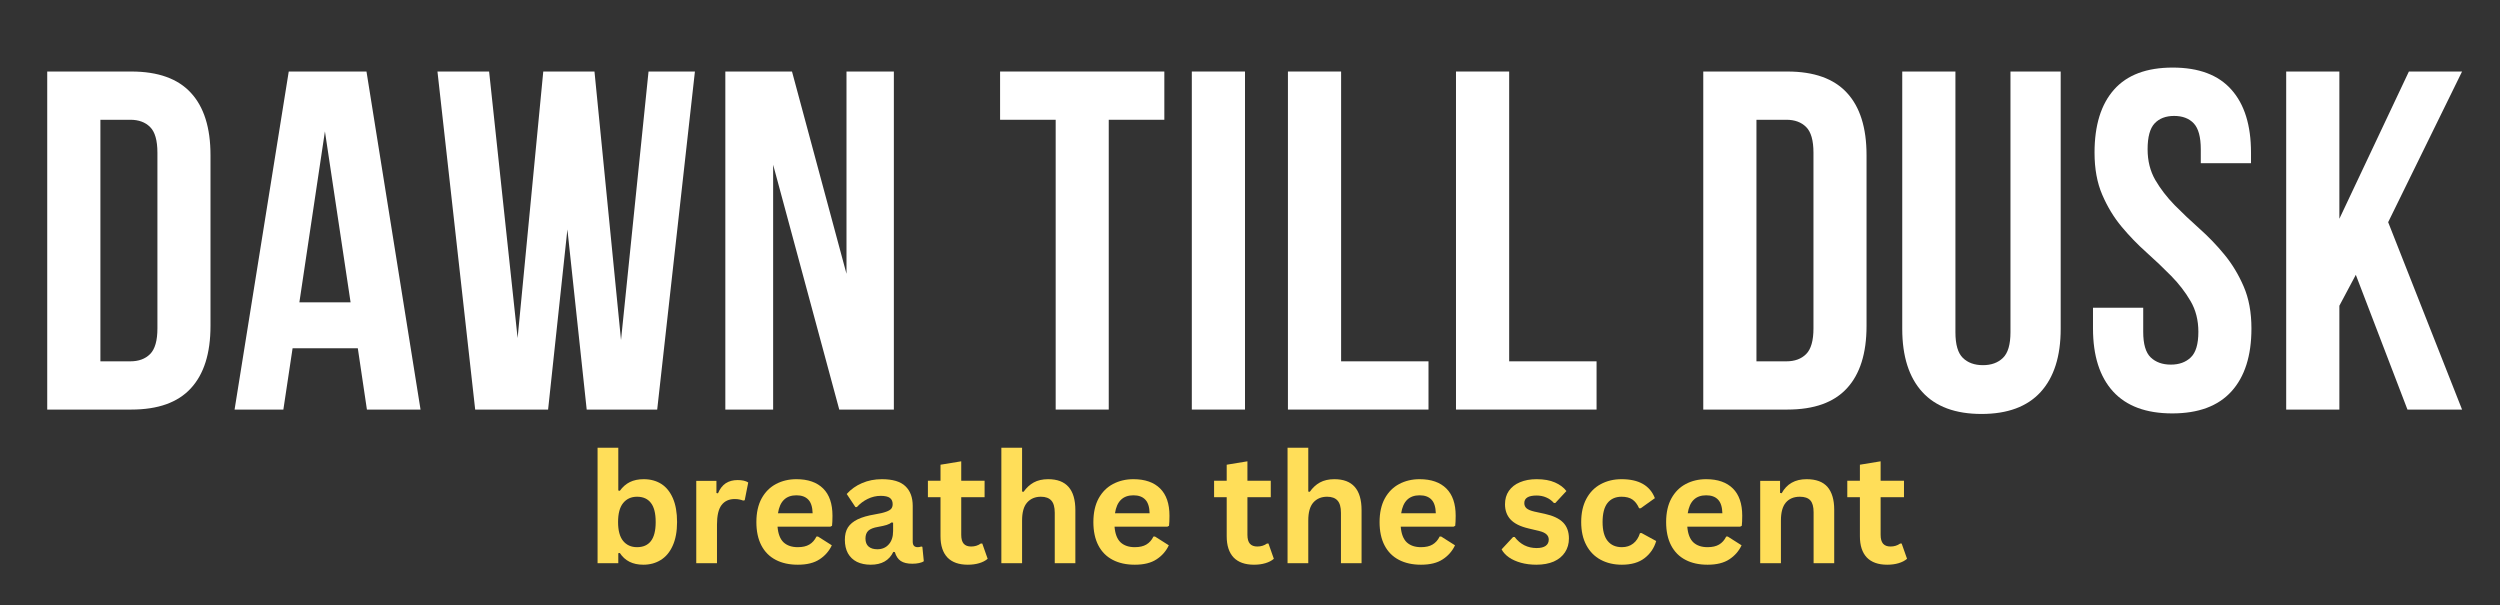 <svg version="1.0" preserveAspectRatio="xMidYMid meet" height="115" viewBox="0 0 356.25 86.25" zoomAndPan="magnify" width="475" xmlns:xlink="http://www.w3.org/1999/xlink" xmlns="http://www.w3.org/2000/svg"><rect x="0" y="0" width="356.25" height="86.25" fill="#333333" stroke="none"/><defs><g></g></defs><g fill-opacity="1" fill="#ffffff"><g transform="translate(3.979, 58.364)"><g><path d="M 2.75 -48.172 L 14.734 -48.172 C 18.535 -48.172 21.363 -47.16 23.219 -45.141 C 25.082 -43.129 26.016 -40.172 26.016 -36.266 L 26.016 -11.906 C 26.016 -8.008 25.082 -5.051 23.219 -3.031 C 21.363 -1.008 18.535 0 14.734 0 L 2.75 0 Z M 10.328 -41.297 L 10.328 -6.875 L 14.594 -6.875 C 15.781 -6.875 16.719 -7.219 17.406 -7.906 C 18.102 -8.602 18.453 -9.82 18.453 -11.562 L 18.453 -36.609 C 18.453 -38.359 18.102 -39.578 17.406 -40.266 C 16.719 -40.953 15.781 -41.297 14.594 -41.297 Z M 10.328 -41.297"></path></g></g></g><g fill-opacity="1" fill="#ffffff"><g transform="translate(32.677, 58.364)"><g><path d="M 27.25 0 L 19.609 0 L 18.312 -8.734 L 9.016 -8.734 L 7.703 0 L 0.75 0 L 8.469 -48.172 L 19.547 -48.172 Z M 9.984 -15.281 L 17.281 -15.281 L 13.625 -39.641 Z M 9.984 -15.281"></path></g></g></g><g fill-opacity="1" fill="#ffffff"><g transform="translate(61.307, 58.364)"><g><path d="M 19.547 -25.672 L 16.797 0 L 6.406 0 L 1.031 -48.172 L 8.391 -48.172 L 12.453 -10.188 L 16.109 -48.172 L 23.406 -48.172 L 27.188 -9.906 L 31.109 -48.172 L 37.719 -48.172 L 32.344 0 L 22.297 0 Z M 19.547 -25.672"></path></g></g></g><g fill-opacity="1" fill="#ffffff"><g transform="translate(100.672, 58.364)"><g><path d="M 9.5 -34.891 L 9.5 0 L 2.688 0 L 2.688 -48.172 L 12.188 -48.172 L 19.953 -19.344 L 19.953 -48.172 L 26.703 -48.172 L 26.703 0 L 18.922 0 Z M 9.5 -34.891"></path></g></g></g><g fill-opacity="1" fill="#ffffff"><g transform="translate(130.678, 58.364)"><g></g></g></g><g fill-opacity="1" fill="#ffffff"><g transform="translate(141.965, 58.364)"><g><path d="M 0.547 -48.172 L 23.953 -48.172 L 23.953 -41.297 L 16.031 -41.297 L 16.031 0 L 8.469 0 L 8.469 -41.297 L 0.547 -41.297 Z M 0.547 -48.172"></path></g></g></g><g fill-opacity="1" fill="#ffffff"><g transform="translate(167.084, 58.364)"><g><path d="M 2.75 -48.172 L 10.328 -48.172 L 10.328 0 L 2.75 0 Z M 2.75 -48.172"></path></g></g></g><g fill-opacity="1" fill="#ffffff"><g transform="translate(180.78, 58.364)"><g><path d="M 2.75 -48.172 L 10.328 -48.172 L 10.328 -6.875 L 22.781 -6.875 L 22.781 0 L 2.75 0 Z M 2.75 -48.172"></path></g></g></g><g fill-opacity="1" fill="#ffffff"><g transform="translate(204.729, 58.364)"><g><path d="M 2.75 -48.172 L 10.328 -48.172 L 10.328 -6.875 L 22.781 -6.875 L 22.781 0 L 2.75 0 Z M 2.75 -48.172"></path></g></g></g><g fill-opacity="1" fill="#ffffff"><g transform="translate(228.679, 58.364)"><g></g></g></g><g fill-opacity="1" fill="#ffffff"><g transform="translate(239.966, 58.364)"><g><path d="M 2.75 -48.172 L 14.734 -48.172 C 18.535 -48.172 21.363 -47.16 23.219 -45.141 C 25.082 -43.129 26.016 -40.172 26.016 -36.266 L 26.016 -11.906 C 26.016 -8.008 25.082 -5.051 23.219 -3.031 C 21.363 -1.008 18.535 0 14.734 0 L 2.75 0 Z M 10.328 -41.297 L 10.328 -6.875 L 14.594 -6.875 C 15.781 -6.875 16.719 -7.219 17.406 -7.906 C 18.102 -8.602 18.453 -9.82 18.453 -11.562 L 18.453 -36.609 C 18.453 -38.359 18.102 -39.578 17.406 -40.266 C 16.719 -40.953 15.781 -41.297 14.594 -41.297 Z M 10.328 -41.297"></path></g></g></g><g fill-opacity="1" fill="#ffffff"><g transform="translate(268.664, 58.364)"><g><path d="M 9.984 -48.172 L 9.984 -11.016 C 9.984 -9.266 10.336 -8.047 11.047 -7.359 C 11.754 -6.672 12.707 -6.328 13.906 -6.328 C 15.094 -6.328 16.039 -6.672 16.75 -7.359 C 17.469 -8.047 17.828 -9.266 17.828 -11.016 L 17.828 -48.172 L 24.984 -48.172 L 24.984 -11.5 C 24.984 -7.594 24.031 -4.594 22.125 -2.5 C 20.219 -0.414 17.41 0.625 13.703 0.625 C 9.984 0.625 7.172 -0.414 5.266 -2.5 C 3.359 -4.594 2.406 -7.594 2.406 -11.5 L 2.406 -48.172 Z M 9.984 -48.172"></path></g></g></g><g fill-opacity="1" fill="#ffffff"><g transform="translate(296.674, 58.364)"><g><path d="M 1.797 -36.609 C 1.797 -40.516 2.723 -43.508 4.578 -45.594 C 6.43 -47.688 9.219 -48.734 12.938 -48.734 C 16.656 -48.734 19.441 -47.688 21.297 -45.594 C 23.16 -43.508 24.094 -40.516 24.094 -36.609 L 24.094 -35.109 L 16.938 -35.109 L 16.938 -37.094 C 16.938 -38.844 16.602 -40.07 15.938 -40.781 C 15.27 -41.488 14.336 -41.844 13.141 -41.844 C 11.953 -41.844 11.023 -41.488 10.359 -40.781 C 9.691 -40.07 9.359 -38.844 9.359 -37.094 C 9.359 -35.445 9.723 -33.988 10.453 -32.719 C 11.191 -31.457 12.109 -30.266 13.203 -29.141 C 14.305 -28.023 15.488 -26.906 16.75 -25.781 C 18.02 -24.656 19.203 -23.426 20.297 -22.094 C 21.398 -20.758 22.316 -19.242 23.047 -17.547 C 23.785 -15.848 24.156 -13.852 24.156 -11.562 C 24.156 -7.664 23.203 -4.672 21.297 -2.578 C 19.398 -0.492 16.594 0.547 12.875 0.547 C 9.156 0.547 6.344 -0.492 4.438 -2.578 C 2.531 -4.672 1.578 -7.664 1.578 -11.562 L 1.578 -14.516 L 8.734 -14.516 L 8.734 -11.078 C 8.734 -9.336 9.086 -8.125 9.797 -7.438 C 10.516 -6.75 11.473 -6.406 12.672 -6.406 C 13.859 -6.406 14.805 -6.75 15.516 -7.438 C 16.234 -8.125 16.594 -9.336 16.594 -11.078 C 16.594 -12.734 16.223 -14.191 15.484 -15.453 C 14.754 -16.711 13.836 -17.906 12.734 -19.031 C 11.629 -20.156 10.445 -21.281 9.188 -22.406 C 7.926 -23.531 6.742 -24.754 5.641 -26.078 C 4.535 -27.41 3.617 -28.926 2.891 -30.625 C 2.16 -32.32 1.797 -34.316 1.797 -36.609 Z M 1.797 -36.609"></path></g></g></g><g fill-opacity="1" fill="#ffffff"><g transform="translate(323.032, 58.364)"><g><path d="M 12.672 -19.203 L 10.328 -14.797 L 10.328 0 L 2.75 0 L 2.75 -48.172 L 10.328 -48.172 L 10.328 -27.188 L 20.234 -48.172 L 27.812 -48.172 L 17.281 -26.703 L 27.812 0 L 20.031 0 Z M 12.672 -19.203"></path></g></g></g><g fill-opacity="1" fill="#ffde59"><g transform="translate(83.466, 80.253)"><g><path d="M 8.203 0.219 C 6.703 0.219 5.586 -0.336 4.859 -1.453 L 4.641 -1.422 L 4.641 0 L 1.688 0 L 1.688 -16.453 L 4.641 -16.453 L 4.641 -10.359 L 4.859 -10.312 C 5.266 -10.875 5.742 -11.289 6.297 -11.562 C 6.848 -11.832 7.504 -11.969 8.266 -11.969 C 9.223 -11.969 10.055 -11.742 10.766 -11.297 C 11.473 -10.848 12.023 -10.164 12.422 -9.25 C 12.816 -8.344 13.016 -7.211 13.016 -5.859 C 13.016 -4.523 12.805 -3.398 12.391 -2.484 C 11.984 -1.578 11.414 -0.898 10.688 -0.453 C 9.969 -0.004 9.141 0.219 8.203 0.219 Z M 7.312 -2.281 C 8.176 -2.281 8.832 -2.566 9.281 -3.141 C 9.738 -3.723 9.969 -4.629 9.969 -5.859 C 9.969 -7.109 9.738 -8.02 9.281 -8.594 C 8.832 -9.176 8.176 -9.469 7.312 -9.469 C 6.477 -9.469 5.816 -9.164 5.328 -8.562 C 4.848 -7.969 4.609 -7.066 4.609 -5.859 C 4.609 -4.66 4.848 -3.766 5.328 -3.172 C 5.816 -2.578 6.477 -2.281 7.312 -2.281 Z M 7.312 -2.281"></path></g></g></g><g fill-opacity="1" fill="#ffde59"><g transform="translate(97.529, 80.253)"><g><path d="M 1.688 0 L 1.688 -11.734 L 4.562 -11.734 L 4.562 -10 L 4.781 -9.953 C 5.062 -10.609 5.43 -11.086 5.891 -11.391 C 6.359 -11.691 6.922 -11.844 7.578 -11.844 C 8.242 -11.844 8.75 -11.727 9.094 -11.5 L 8.594 -8.969 L 8.375 -8.922 C 8.188 -8.992 8.004 -9.047 7.828 -9.078 C 7.648 -9.117 7.43 -9.141 7.172 -9.141 C 6.348 -9.141 5.719 -8.848 5.281 -8.266 C 4.852 -7.691 4.641 -6.766 4.641 -5.484 L 4.641 0 Z M 1.688 0"></path></g></g></g><g fill-opacity="1" fill="#ffde59"><g transform="translate(106.737, 80.253)"><g><path d="M 11.594 -5.203 L 4.062 -5.203 C 4.145 -4.18 4.43 -3.438 4.922 -2.969 C 5.422 -2.508 6.098 -2.281 6.953 -2.281 C 7.629 -2.281 8.176 -2.406 8.594 -2.656 C 9.02 -2.906 9.359 -3.285 9.609 -3.797 L 9.828 -3.797 L 11.797 -2.547 C 11.41 -1.723 10.828 -1.055 10.047 -0.547 C 9.273 -0.035 8.242 0.219 6.953 0.219 C 5.742 0.219 4.695 -0.008 3.812 -0.469 C 2.926 -0.926 2.242 -1.609 1.766 -2.516 C 1.285 -3.43 1.047 -4.547 1.047 -5.859 C 1.047 -7.191 1.297 -8.316 1.797 -9.234 C 2.305 -10.148 2.988 -10.832 3.844 -11.281 C 4.707 -11.738 5.676 -11.969 6.75 -11.969 C 8.406 -11.969 9.676 -11.523 10.562 -10.641 C 11.445 -9.766 11.891 -8.473 11.891 -6.766 C 11.891 -6.148 11.867 -5.672 11.828 -5.328 Z M 9.062 -7.109 C 9.039 -8.004 8.832 -8.656 8.438 -9.062 C 8.051 -9.469 7.488 -9.672 6.75 -9.672 C 5.258 -9.672 4.383 -8.816 4.125 -7.109 Z M 9.062 -7.109"></path></g></g></g><g fill-opacity="1" fill="#ffde59"><g transform="translate(119.501, 80.253)"><g><path d="M 4.578 0.219 C 3.828 0.219 3.172 0.082 2.609 -0.188 C 2.055 -0.469 1.629 -0.875 1.328 -1.406 C 1.035 -1.945 0.891 -2.594 0.891 -3.344 C 0.891 -4.039 1.035 -4.625 1.328 -5.094 C 1.629 -5.562 2.094 -5.945 2.719 -6.25 C 3.344 -6.551 4.16 -6.785 5.172 -6.953 C 5.867 -7.066 6.398 -7.191 6.766 -7.328 C 7.141 -7.461 7.391 -7.613 7.516 -7.781 C 7.641 -7.945 7.703 -8.16 7.703 -8.422 C 7.703 -8.805 7.57 -9.098 7.312 -9.297 C 7.051 -9.492 6.613 -9.594 6 -9.594 C 5.352 -9.594 4.734 -9.445 4.141 -9.156 C 3.547 -8.863 3.035 -8.477 2.609 -8 L 2.391 -8 L 1.156 -9.859 C 1.75 -10.523 2.473 -11.039 3.328 -11.406 C 4.191 -11.781 5.133 -11.969 6.156 -11.969 C 7.707 -11.969 8.828 -11.633 9.516 -10.969 C 10.211 -10.312 10.562 -9.375 10.562 -8.156 L 10.562 -3.062 C 10.562 -2.539 10.797 -2.281 11.266 -2.281 C 11.441 -2.281 11.613 -2.312 11.781 -2.375 L 11.938 -2.328 L 12.141 -0.281 C 11.984 -0.164 11.758 -0.078 11.469 -0.016 C 11.176 0.047 10.852 0.078 10.5 0.078 C 9.801 0.078 9.254 -0.051 8.859 -0.312 C 8.461 -0.582 8.18 -1.004 8.016 -1.578 L 7.797 -1.609 C 7.211 -0.391 6.141 0.219 4.578 0.219 Z M 5.516 -1.984 C 6.191 -1.984 6.734 -2.211 7.141 -2.672 C 7.555 -3.129 7.766 -3.766 7.766 -4.578 L 7.766 -5.766 L 7.562 -5.812 C 7.383 -5.664 7.148 -5.547 6.859 -5.453 C 6.566 -5.359 6.156 -5.266 5.625 -5.172 C 4.977 -5.066 4.516 -4.883 4.234 -4.625 C 3.961 -4.363 3.828 -3.992 3.828 -3.516 C 3.828 -3.016 3.973 -2.633 4.266 -2.375 C 4.566 -2.113 4.984 -1.984 5.516 -1.984 Z M 5.516 -1.984"></path></g></g></g><g fill-opacity="1" fill="#ffde59"><g transform="translate(131.882, 80.253)"><g><path d="M 8.094 -2.797 L 8.859 -0.625 C 8.547 -0.352 8.145 -0.145 7.656 0 C 7.176 0.145 6.633 0.219 6.031 0.219 C 4.758 0.219 3.789 -0.125 3.125 -0.812 C 2.469 -1.508 2.141 -2.516 2.141 -3.828 L 2.141 -9.406 L 0.344 -9.406 L 0.344 -11.75 L 2.141 -11.75 L 2.141 -14.031 L 5.094 -14.516 L 5.094 -11.75 L 8.422 -11.75 L 8.422 -9.406 L 5.094 -9.406 L 5.094 -4.047 C 5.094 -3.461 5.211 -3.035 5.453 -2.766 C 5.691 -2.504 6.039 -2.375 6.5 -2.375 C 7.031 -2.375 7.488 -2.516 7.875 -2.797 Z M 8.094 -2.797"></path></g></g></g><g fill-opacity="1" fill="#ffde59"><g transform="translate(141.005, 80.253)"><g><path d="M 1.688 0 L 1.688 -16.453 L 4.641 -16.453 L 4.641 -10.203 L 4.859 -10.172 C 5.254 -10.742 5.734 -11.188 6.297 -11.5 C 6.867 -11.812 7.555 -11.969 8.359 -11.969 C 10.941 -11.969 12.234 -10.5 12.234 -7.562 L 12.234 0 L 9.297 0 L 9.297 -7.188 C 9.297 -7.988 9.133 -8.566 8.812 -8.922 C 8.488 -9.285 7.992 -9.469 7.328 -9.469 C 6.504 -9.469 5.848 -9.191 5.359 -8.641 C 4.879 -8.098 4.641 -7.242 4.641 -6.078 L 4.641 0 Z M 1.688 0"></path></g></g></g><g fill-opacity="1" fill="#ffde59"><g transform="translate(154.759, 80.253)"><g><path d="M 11.594 -5.203 L 4.062 -5.203 C 4.145 -4.18 4.43 -3.438 4.922 -2.969 C 5.422 -2.508 6.098 -2.281 6.953 -2.281 C 7.629 -2.281 8.176 -2.406 8.594 -2.656 C 9.02 -2.906 9.359 -3.285 9.609 -3.797 L 9.828 -3.797 L 11.797 -2.547 C 11.41 -1.723 10.828 -1.055 10.047 -0.547 C 9.273 -0.035 8.242 0.219 6.953 0.219 C 5.742 0.219 4.695 -0.008 3.812 -0.469 C 2.926 -0.926 2.242 -1.609 1.766 -2.516 C 1.285 -3.43 1.047 -4.547 1.047 -5.859 C 1.047 -7.191 1.297 -8.316 1.797 -9.234 C 2.305 -10.148 2.988 -10.832 3.844 -11.281 C 4.707 -11.738 5.676 -11.969 6.75 -11.969 C 8.406 -11.969 9.676 -11.523 10.562 -10.641 C 11.445 -9.766 11.891 -8.473 11.891 -6.766 C 11.891 -6.148 11.867 -5.672 11.828 -5.328 Z M 9.062 -7.109 C 9.039 -8.004 8.832 -8.656 8.438 -9.062 C 8.051 -9.469 7.488 -9.672 6.75 -9.672 C 5.258 -9.672 4.383 -8.816 4.125 -7.109 Z M 9.062 -7.109"></path></g></g></g><g fill-opacity="1" fill="#ffde59"><g transform="translate(167.523, 80.253)"><g></g></g></g><g fill-opacity="1" fill="#ffde59"><g transform="translate(172.664, 80.253)"><g><path d="M 8.094 -2.797 L 8.859 -0.625 C 8.547 -0.352 8.145 -0.145 7.656 0 C 7.176 0.145 6.633 0.219 6.031 0.219 C 4.758 0.219 3.789 -0.125 3.125 -0.812 C 2.469 -1.508 2.141 -2.516 2.141 -3.828 L 2.141 -9.406 L 0.344 -9.406 L 0.344 -11.75 L 2.141 -11.75 L 2.141 -14.031 L 5.094 -14.516 L 5.094 -11.75 L 8.422 -11.75 L 8.422 -9.406 L 5.094 -9.406 L 5.094 -4.047 C 5.094 -3.461 5.211 -3.035 5.453 -2.766 C 5.691 -2.504 6.039 -2.375 6.5 -2.375 C 7.031 -2.375 7.488 -2.516 7.875 -2.797 Z M 8.094 -2.797"></path></g></g></g><g fill-opacity="1" fill="#ffde59"><g transform="translate(181.788, 80.253)"><g><path d="M 1.688 0 L 1.688 -16.453 L 4.641 -16.453 L 4.641 -10.203 L 4.859 -10.172 C 5.254 -10.742 5.734 -11.188 6.297 -11.5 C 6.867 -11.812 7.555 -11.969 8.359 -11.969 C 10.941 -11.969 12.234 -10.5 12.234 -7.562 L 12.234 0 L 9.297 0 L 9.297 -7.188 C 9.297 -7.988 9.133 -8.566 8.812 -8.922 C 8.488 -9.285 7.992 -9.469 7.328 -9.469 C 6.504 -9.469 5.848 -9.191 5.359 -8.641 C 4.879 -8.098 4.641 -7.242 4.641 -6.078 L 4.641 0 Z M 1.688 0"></path></g></g></g><g fill-opacity="1" fill="#ffde59"><g transform="translate(195.542, 80.253)"><g><path d="M 11.594 -5.203 L 4.062 -5.203 C 4.145 -4.18 4.43 -3.438 4.922 -2.969 C 5.422 -2.508 6.098 -2.281 6.953 -2.281 C 7.629 -2.281 8.176 -2.406 8.594 -2.656 C 9.02 -2.906 9.359 -3.285 9.609 -3.797 L 9.828 -3.797 L 11.797 -2.547 C 11.41 -1.723 10.828 -1.055 10.047 -0.547 C 9.273 -0.035 8.242 0.219 6.953 0.219 C 5.742 0.219 4.695 -0.008 3.812 -0.469 C 2.926 -0.926 2.242 -1.609 1.766 -2.516 C 1.285 -3.43 1.047 -4.547 1.047 -5.859 C 1.047 -7.191 1.297 -8.316 1.797 -9.234 C 2.305 -10.148 2.988 -10.832 3.844 -11.281 C 4.707 -11.738 5.676 -11.969 6.75 -11.969 C 8.406 -11.969 9.676 -11.523 10.562 -10.641 C 11.445 -9.766 11.891 -8.473 11.891 -6.766 C 11.891 -6.148 11.867 -5.672 11.828 -5.328 Z M 9.062 -7.109 C 9.039 -8.004 8.832 -8.656 8.438 -9.062 C 8.051 -9.469 7.488 -9.672 6.75 -9.672 C 5.258 -9.672 4.383 -8.816 4.125 -7.109 Z M 9.062 -7.109"></path></g></g></g><g fill-opacity="1" fill="#ffde59"><g transform="translate(208.305, 80.253)"><g></g></g></g><g fill-opacity="1" fill="#ffde59"><g transform="translate(213.447, 80.253)"><g><path d="M 5.484 0.219 C 4.691 0.219 3.957 0.125 3.281 -0.062 C 2.613 -0.25 2.047 -0.504 1.578 -0.828 C 1.109 -1.16 0.758 -1.539 0.531 -1.969 L 2.172 -3.734 L 2.391 -3.734 C 2.785 -3.211 3.25 -2.816 3.781 -2.547 C 4.312 -2.285 4.891 -2.156 5.516 -2.156 C 6.086 -2.156 6.52 -2.258 6.812 -2.469 C 7.102 -2.676 7.25 -2.973 7.25 -3.359 C 7.25 -3.648 7.145 -3.895 6.938 -4.094 C 6.727 -4.301 6.391 -4.461 5.922 -4.578 L 4.359 -4.953 C 3.203 -5.223 2.352 -5.645 1.812 -6.219 C 1.281 -6.789 1.016 -7.516 1.016 -8.391 C 1.016 -9.129 1.195 -9.766 1.562 -10.297 C 1.938 -10.836 2.461 -11.25 3.141 -11.531 C 3.816 -11.82 4.609 -11.969 5.516 -11.969 C 6.566 -11.969 7.441 -11.812 8.141 -11.5 C 8.836 -11.195 9.379 -10.789 9.766 -10.281 L 8.188 -8.578 L 7.984 -8.578 C 7.66 -8.941 7.289 -9.207 6.875 -9.375 C 6.469 -9.551 6.016 -9.641 5.516 -9.641 C 4.348 -9.641 3.766 -9.281 3.766 -8.562 C 3.766 -8.25 3.875 -8 4.094 -7.812 C 4.312 -7.625 4.691 -7.469 5.234 -7.344 L 6.688 -7.031 C 7.875 -6.77 8.742 -6.359 9.297 -5.797 C 9.848 -5.234 10.125 -4.473 10.125 -3.516 C 10.125 -2.773 9.938 -2.117 9.562 -1.547 C 9.195 -0.984 8.664 -0.547 7.969 -0.234 C 7.27 0.066 6.441 0.219 5.484 0.219 Z M 5.484 0.219"></path></g></g></g><g fill-opacity="1" fill="#ffde59"><g transform="translate(224.274, 80.253)"><g><path d="M 6.844 0.219 C 5.707 0.219 4.703 -0.016 3.828 -0.484 C 2.953 -0.953 2.27 -1.645 1.781 -2.562 C 1.289 -3.477 1.047 -4.578 1.047 -5.859 C 1.047 -7.148 1.289 -8.254 1.781 -9.172 C 2.27 -10.086 2.945 -10.781 3.812 -11.25 C 4.688 -11.727 5.68 -11.969 6.797 -11.969 C 9.266 -11.969 10.848 -11.066 11.547 -9.266 L 9.531 -7.828 L 9.297 -7.828 C 9.055 -8.379 8.742 -8.789 8.359 -9.062 C 7.973 -9.332 7.453 -9.469 6.797 -9.469 C 5.941 -9.469 5.273 -9.172 4.797 -8.578 C 4.328 -7.984 4.094 -7.078 4.094 -5.859 C 4.094 -4.66 4.332 -3.766 4.812 -3.172 C 5.289 -2.578 5.969 -2.281 6.844 -2.281 C 7.477 -2.281 8.016 -2.453 8.453 -2.797 C 8.898 -3.141 9.223 -3.633 9.422 -4.281 L 9.641 -4.297 L 11.734 -3.156 C 11.441 -2.156 10.891 -1.344 10.078 -0.719 C 9.273 -0.094 8.195 0.219 6.844 0.219 Z M 6.844 0.219"></path></g></g></g><g fill-opacity="1" fill="#ffde59"><g transform="translate(236.377, 80.253)"><g><path d="M 11.594 -5.203 L 4.062 -5.203 C 4.145 -4.18 4.43 -3.438 4.922 -2.969 C 5.422 -2.508 6.098 -2.281 6.953 -2.281 C 7.629 -2.281 8.176 -2.406 8.594 -2.656 C 9.02 -2.906 9.359 -3.285 9.609 -3.797 L 9.828 -3.797 L 11.797 -2.547 C 11.41 -1.723 10.828 -1.055 10.047 -0.547 C 9.273 -0.035 8.242 0.219 6.953 0.219 C 5.742 0.219 4.695 -0.008 3.812 -0.469 C 2.926 -0.926 2.242 -1.609 1.766 -2.516 C 1.285 -3.43 1.047 -4.547 1.047 -5.859 C 1.047 -7.191 1.297 -8.316 1.797 -9.234 C 2.305 -10.148 2.988 -10.832 3.844 -11.281 C 4.707 -11.738 5.676 -11.969 6.75 -11.969 C 8.406 -11.969 9.676 -11.523 10.562 -10.641 C 11.445 -9.766 11.891 -8.473 11.891 -6.766 C 11.891 -6.148 11.867 -5.672 11.828 -5.328 Z M 9.062 -7.109 C 9.039 -8.004 8.832 -8.656 8.438 -9.062 C 8.051 -9.469 7.488 -9.672 6.75 -9.672 C 5.258 -9.672 4.383 -8.816 4.125 -7.109 Z M 9.062 -7.109"></path></g></g></g><g fill-opacity="1" fill="#ffde59"><g transform="translate(249.141, 80.253)"><g><path d="M 1.688 0 L 1.688 -11.734 L 4.516 -11.734 L 4.516 -10.016 L 4.75 -9.969 C 5.477 -11.301 6.66 -11.969 8.297 -11.969 C 9.648 -11.969 10.645 -11.598 11.281 -10.859 C 11.914 -10.117 12.234 -9.039 12.234 -7.625 L 12.234 0 L 9.297 0 L 9.297 -7.266 C 9.297 -8.047 9.141 -8.609 8.828 -8.953 C 8.516 -9.297 8.016 -9.469 7.328 -9.469 C 6.484 -9.469 5.82 -9.191 5.344 -8.641 C 4.875 -8.098 4.641 -7.242 4.641 -6.078 L 4.641 0 Z M 1.688 0"></path></g></g></g><g fill-opacity="1" fill="#ffde59"><g transform="translate(262.895, 80.253)"><g><path d="M 8.094 -2.797 L 8.859 -0.625 C 8.547 -0.352 8.145 -0.145 7.656 0 C 7.176 0.145 6.633 0.219 6.031 0.219 C 4.758 0.219 3.789 -0.125 3.125 -0.812 C 2.469 -1.508 2.141 -2.516 2.141 -3.828 L 2.141 -9.406 L 0.344 -9.406 L 0.344 -11.75 L 2.141 -11.75 L 2.141 -14.031 L 5.094 -14.516 L 5.094 -11.75 L 8.422 -11.75 L 8.422 -9.406 L 5.094 -9.406 L 5.094 -4.047 C 5.094 -3.461 5.211 -3.035 5.453 -2.766 C 5.691 -2.504 6.039 -2.375 6.5 -2.375 C 7.031 -2.375 7.488 -2.516 7.875 -2.797 Z M 8.094 -2.797"></path></g></g></g></svg>